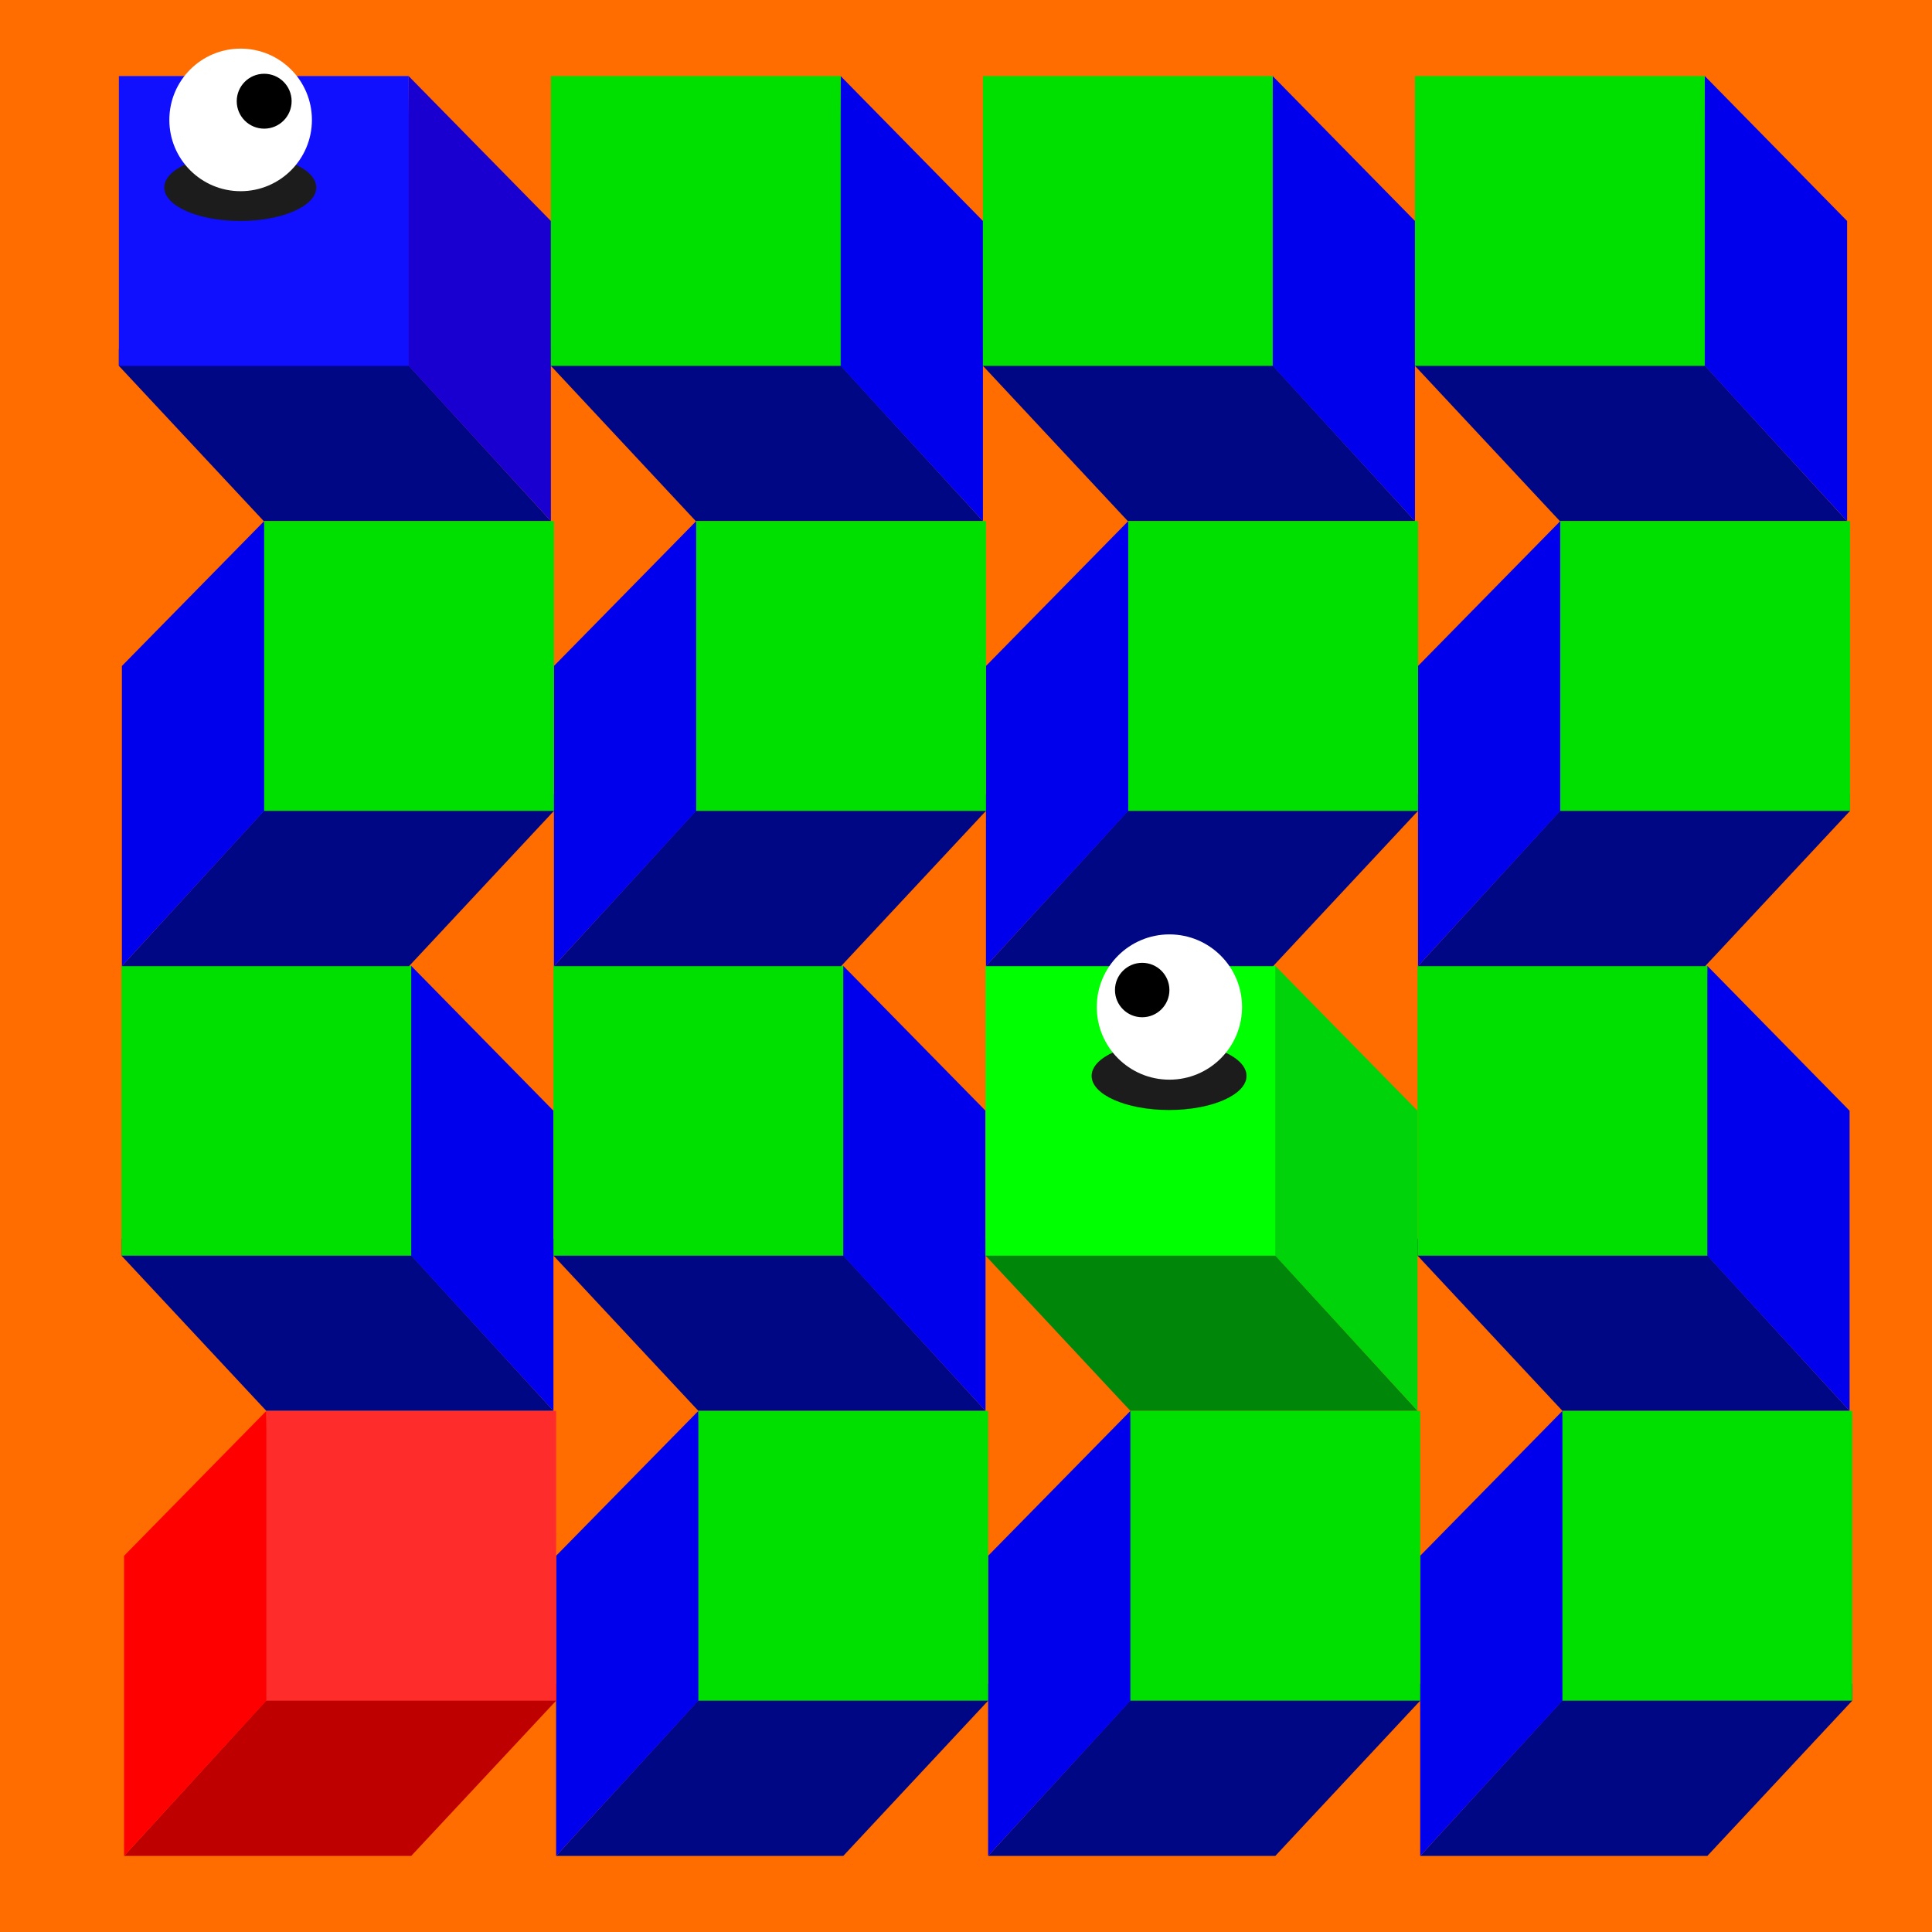 <svg xmlns="http://www.w3.org/2000/svg" viewBox="0 0 1117.09 1117.09"><g data-name="Layer 2"><path d="M0 0h1117.09v1117.09H0z" fill="#dbdbdb"/><path d="M0 0h1117.09v1117.09H0z" fill="#ff6d00"/></g><g data-name="Layer 7"><path d="m318.53 301.3-89.36-97.75-160.44-1.75v9.74l83.77 89.76h166.03z" fill="#000784"/><path d="M318.53 127.77V301.3l-84.77-92.52L236.28 44q41.12 41.89 82.25 83.77Z" fill="#1900d1"/><path d="M68.73 43.99h167.55v167.55H68.73z" fill="#1010ff"/><path d="m568.34 301.3-89.37-97.75-160.44-1.75v9.74l83.78 89.76h166.03z" fill="#000784"/><path d="M568.34 127.77V301.3l-84.72-92.41L486.08 44Z" fill="#0000ed"/><path d="M318.53 43.99h167.55v167.55H318.53z" fill="#00e000"/><path d="m818.14 301.3-89.36-97.75-160.44-1.75v9.74l83.77 89.76h166.03z" fill="#000784"/><path d="M818.14 127.77V301.3l-84.9-92.64L735.88 44Z" fill="#0000ed"/><path d="M568.34 43.99h167.55v167.55H568.34z" fill="#00e000"/><path d="m1067.95 301.3-89.37-97.75-160.44-1.75v9.74l83.78 89.76h166.03z" fill="#000784"/><path d="M1068 127.77V301.3l-84.83-92.59q1.29-82.35 2.57-164.72Z" fill="#0000ed"/><path d="M818.14 43.99h167.55v167.55H818.14z" fill="#00e000"/><path d="m320.02 815.77-89.36-97.75-160.44-1.76V726l83.77 89.77h166.03z" fill="#000784"/><path d="M320 642.23v173.54l-84.77-92.52 2.52-164.79Z" fill="#0000ed"/><path d="M70.22 558.46h167.55v167.55H70.22z" fill="#00e000"/><path d="m569.83 815.77-89.37-97.75-160.44-1.76V726l83.78 89.77h166.03z" fill="#000784"/><path d="M569.83 642.23v173.54l-84.72-92.41 2.46-164.9Z" fill="#0000ed"/><path d="M320.02 558.46h167.55v167.55H320.02z" fill="#00e000"/><path d="m819.63 815.77-89.36-97.75-160.44-1.76V726l83.77 89.77h166.03z" fill="#00870a"/><path d="M819.63 642.23v173.54l-84.9-92.64 2.64-164.67Z" fill="#00d30a"/><path d="M569.83 558.46h167.55v167.55H569.83z" fill="#0f0"/><path d="m1069.44 815.77-89.37-97.75-160.44-1.76V726l83.78 89.77h166.03z" fill="#000784"/><path d="M1069.44 642.23v173.54l-84.83-92.59q1.29-82.36 2.57-164.72Z" fill="#0000ed"/><path d="M819.63 558.46h167.55v167.55H819.63z" fill="#00e000"/><path d="m819.9 558.62 89.36-97.75 160.44-1.76v9.74l-83.77 89.77H819.9z" fill="#000784"/><path d="M819.9 385.08v173.54l84.77-92.52q-1.26-82.39-2.51-164.8Z" fill="#0000ed"/><path d="M1069.7 468.86H902.15V301.31h167.55z" fill="#00e000"/><path d="m570.09 558.62 89.37-97.75 160.44-1.76v9.74l-83.78 89.77H570.09z" fill="#000784"/><path d="M570.09 385.08v173.54l84.72-92.41-2.46-164.91Z" fill="#0000ed"/><path d="M819.9 468.86H652.35V301.31H819.9z" fill="#00e000"/><path d="m320.29 558.62 89.36-97.75 160.44-1.76v9.74l-83.77 89.77H320.29z" fill="#000784"/><path d="M320.29 385.08v173.54l84.9-92.62-2.64-164.7Z" fill="#0000ed"/><path d="M570.09 468.86H402.54V301.31h167.55z" fill="#00e000"/><path d="m70.48 558.62 89.37-97.75 160.44-1.76v9.74l-83.78 89.77H70.48z" fill="#000784"/><path d="M70.48 385.08v173.54L155.31 466q-1.31-82.33-2.57-164.7Z" fill="#0000ed"/><path d="M320.29 468.86H152.74V301.31h167.55z" fill="#00e000"/><path d="m821.16 1073.1 89.36-97.75 160.44-1.76v9.75l-83.77 89.76H821.16z" fill="#000784"/><path d="M821.16 899.56v173.54l84.77-92.52-2.52-164.79Z" fill="#0000ed"/><path d="M1070.96 983.33H903.41V815.78h167.55z" fill="#00e000"/><path d="m571.35 1073.1 89.37-97.75 160.44-1.76v9.75l-83.78 89.76H571.35z" fill="#000784"/><path d="M571.35 899.56v173.54l84.72-92.41-2.46-164.9Z" fill="#0000ed"/><path d="M821.15 983.33H653.6V815.78h167.55z" fill="#00e000"/><path d="m321.55 1073.1 89.36-97.75 160.44-1.76v9.75l-83.77 89.76H321.55z" fill="#000784"/><path d="M321.55 899.56v173.54l84.9-92.64q-1.32-82.34-2.65-164.67Z" fill="#0000ed"/><path d="M571.35 983.33H403.8V815.78h167.55z" fill="#00e000"/><path d="m71.74 1073.1 89.37-97.75 160.44-1.76v9.75l-83.78 89.76H71.74z" fill="#bf0000"/><path d="M71.74 899.56v173.54l84.83-92.59q-1.29-82.36-2.57-164.72Z" fill="red"/><path d="M321.55 983.33H154V815.78h167.55z" fill="#ff2c2c"/><ellipse fill="#1c1c1c" cx="138.93" cy="108.42" rx="43.95" ry="19.35"/><circle fill="#fff" cx="139.13" cy="69.33" r="41.22"/><circle cx="152.75" cy="58.52" r="15.87"/><ellipse fill="#1c1c1c" cx="675.96" cy="622.1" rx="44.78" ry="19.71"/><circle fill="#fff" cx="676.16" cy="582.27" r="42"/><circle cx="660.42" cy="572.44" r="15.74"/></g></svg>